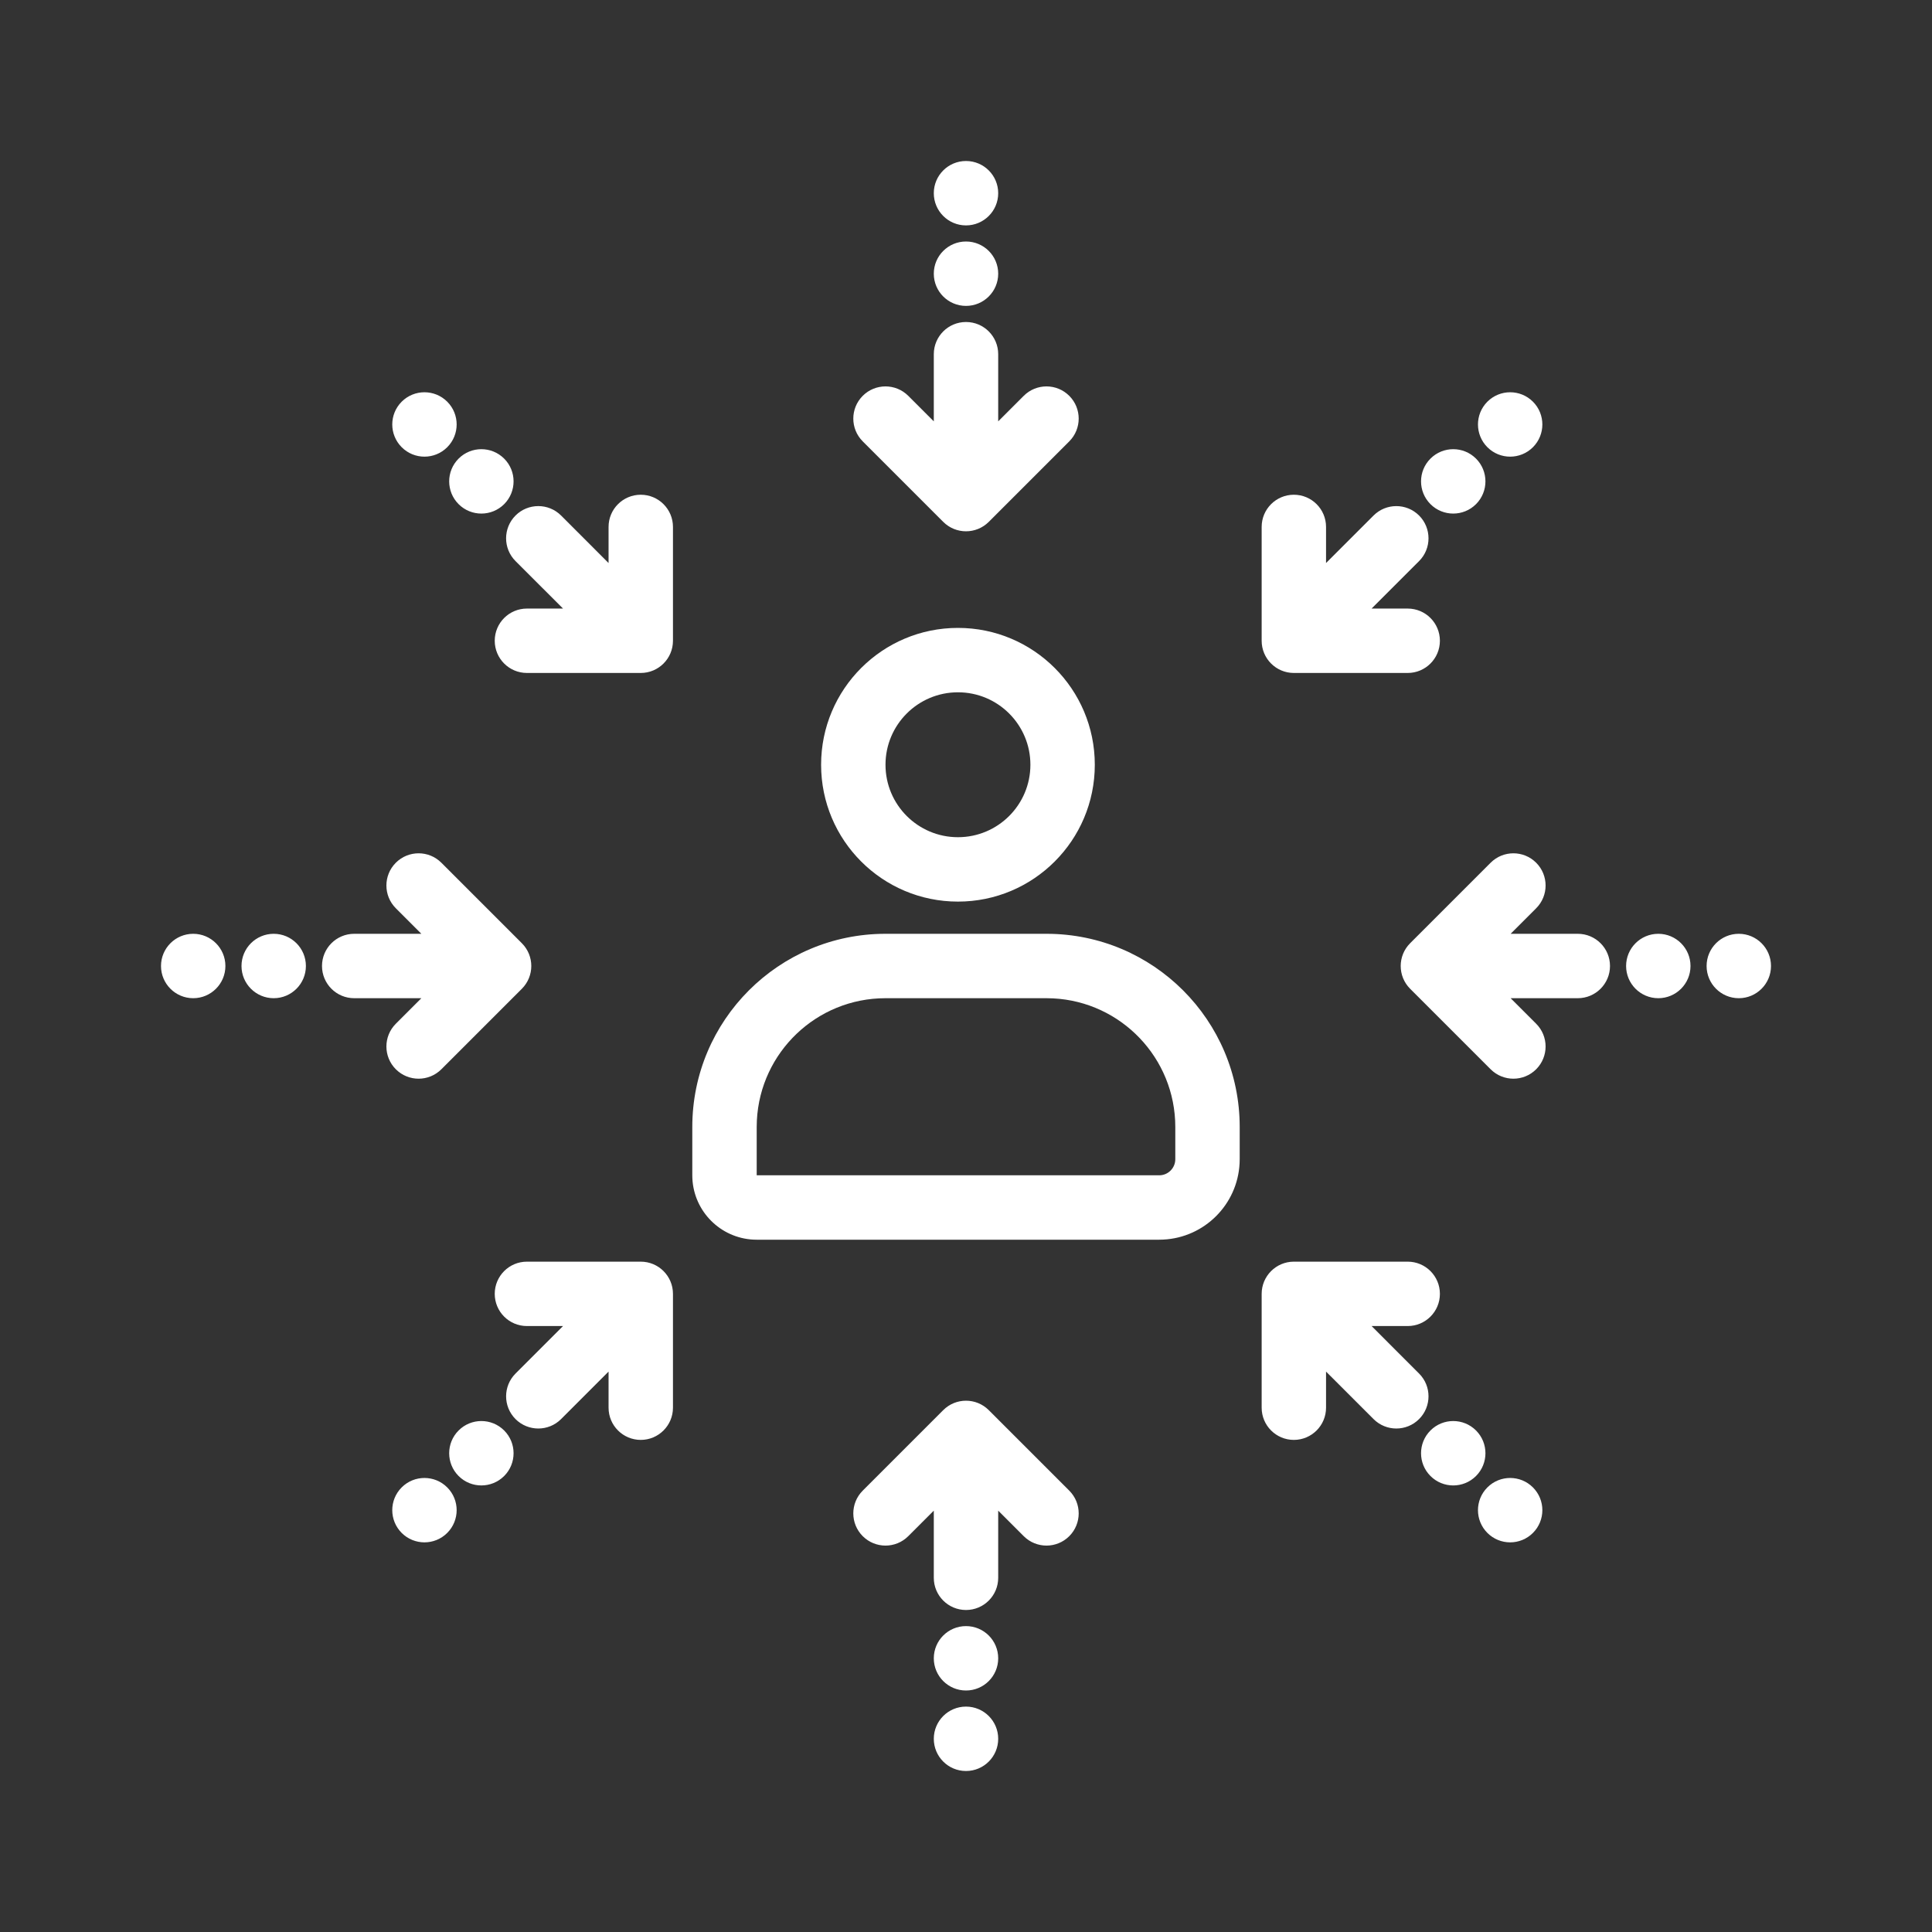 <?xml version="1.0" encoding="UTF-8"?> <svg xmlns="http://www.w3.org/2000/svg" width="120" height="120" viewBox="0 0 120 120" fill="none"><rect x="0" y="0" width="120" height="120" fill="#333333" stroke="none"/><path d="M60 106C61.105 106 62 106.895 62 108C62 109.105 61.105 110 60 110C58.895 110 58 109.105 58 108C58 106.895 58.895 106 60 106ZM60 101C61.105 101 62 101.895 62 103C62 104.105 61.105 105 60 105C58.895 105 58 104.105 58 103C58 101.895 58.895 101 60 101ZM58.586 87.586C59.367 86.805 60.633 86.805 61.414 87.586L66.414 92.586C67.195 93.367 67.195 94.633 66.414 95.414C65.633 96.195 64.367 96.195 63.586 95.414L62 93.828V98C62 99.105 61.105 100 60 100C58.895 100 58 99.105 58 98V93.828L56.414 95.414C55.633 96.195 54.367 96.195 53.586 95.414C52.805 94.633 52.805 93.367 53.586 92.586L58.586 87.586ZM24.949 92.385C25.73 91.604 26.997 91.604 27.778 92.385C28.559 93.166 28.559 94.432 27.778 95.213C26.997 95.994 25.73 95.994 24.949 95.213C24.169 94.432 24.169 93.166 24.949 92.385ZM92.385 92.385C93.166 91.604 94.432 91.604 95.213 92.385C95.994 93.166 95.994 94.432 95.213 95.213C94.432 95.994 93.166 95.994 92.385 95.213C91.604 94.432 91.604 93.166 92.385 92.385ZM88.849 88.849C89.63 88.068 90.897 88.068 91.678 88.849C92.459 89.63 92.459 90.897 91.678 91.678C90.897 92.459 89.63 92.459 88.849 91.678C88.068 90.897 88.068 89.63 88.849 88.849ZM28.485 88.849C29.266 88.068 30.532 88.068 31.314 88.849C32.094 89.63 32.094 90.897 31.314 91.678C30.532 92.458 29.266 92.458 28.485 91.678C27.704 90.897 27.704 89.63 28.485 88.849ZM39.799 78.364C40.903 78.364 41.799 79.259 41.799 80.363V87.435C41.799 88.539 40.903 89.434 39.799 89.435C38.694 89.434 37.799 88.539 37.799 87.435V85.191L34.85 88.142C34.069 88.923 32.802 88.922 32.02 88.142C31.24 87.361 31.24 86.094 32.02 85.314L34.971 82.363H32.727C31.623 82.363 30.729 81.468 30.729 80.363C30.729 79.259 31.623 78.364 32.727 78.364H39.799ZM87.435 78.364C88.539 78.364 89.434 79.259 89.435 80.363C89.435 81.468 88.539 82.363 87.435 82.363H85.192L88.142 85.314C88.923 86.094 88.922 87.361 88.142 88.142C87.361 88.923 86.094 88.923 85.314 88.142L82.363 85.192V87.435C82.363 88.539 81.468 89.434 80.363 89.435C79.259 89.434 78.364 88.539 78.364 87.435V80.363C78.365 79.259 79.259 78.365 80.363 78.364H87.435ZM65 58C71.627 58 77 63.373 77 70V72L76.993 72.257C76.864 74.814 74.814 76.864 72.257 76.993L72 77H47L46.794 76.995C44.749 76.891 43.109 75.251 43.005 73.206L43 73V70C43 63.373 48.373 58 55 58H65ZM55 62C50.72 62 47.225 65.361 47.011 69.588L47 70V73H72C72.552 73 73 72.552 73 72V70C73 65.72 69.639 62.225 65.412 62.011L65 62H55ZM24.586 53.586C25.367 52.805 26.633 52.805 27.414 53.586L32.414 58.586C33.195 59.367 33.195 60.633 32.414 61.414L27.414 66.414C26.633 67.195 25.367 67.195 24.586 66.414C23.805 65.633 23.805 64.367 24.586 63.586L26.172 62H22C20.895 62 20 61.104 20 60C20 58.895 20.895 58 22 58H26.172L24.586 56.414C23.805 55.633 23.805 54.367 24.586 53.586ZM92.586 53.586C93.367 52.805 94.633 52.805 95.414 53.586C96.195 54.367 96.195 55.633 95.414 56.414L93.828 58H98C99.105 58 100 58.895 100 60C100 61.104 99.104 62 98 62H93.828L95.414 63.586C96.195 64.367 96.195 65.633 95.414 66.414C94.633 67.195 93.367 67.195 92.586 66.414L87.586 61.414C86.805 60.633 86.805 59.367 87.586 58.586L92.586 53.586ZM12 58C13.104 58 14 58.895 14 60C14 61.104 13.104 62 12 62C10.896 62 10 61.104 10 60C10 58.895 10.896 58 12 58ZM17 58C18.105 58 19 58.895 19 60C19 61.104 18.105 62 17 62C15.896 62 15 61.104 15 60C15 58.895 15.896 58 17 58ZM103 58C104.104 58 105 58.895 105 60C105 61.104 104.104 62 103 62C101.896 62 101 61.104 101 60C101 58.895 101.895 58 103 58ZM108 58C109.104 58 110 58.895 110 60C110 61.104 109.104 62 108 62C106.896 62 106 61.104 106 60C106 58.895 106.895 58 108 58ZM59.5 39C64.194 39 68 42.806 68 47.5C68 52.194 64.194 56 59.5 56C54.806 56 51 52.194 51 47.5C51 42.806 54.806 39 59.5 39ZM59.5 43C57.015 43 55 45.015 55 47.5C55 49.985 57.015 52 59.5 52C61.985 52 64 49.985 64 47.5C64 45.015 61.985 43 59.5 43ZM39.799 30.729C40.903 30.729 41.799 31.623 41.799 32.727V39.799C41.799 40.903 40.903 41.799 39.799 41.799H32.727C31.623 41.798 30.729 40.903 30.729 39.799C30.729 38.694 31.623 37.799 32.727 37.799H34.971L32.02 34.85C31.239 34.069 31.24 32.802 32.02 32.02C32.802 31.239 34.069 31.239 34.85 32.02L37.799 34.971V32.727C37.799 31.623 38.694 30.729 39.799 30.729ZM80.363 30.729C81.468 30.729 82.363 31.623 82.363 32.727V34.971L85.314 32.02C86.094 31.24 87.361 31.24 88.142 32.02C88.922 32.802 88.923 34.069 88.142 34.85L85.192 37.799H87.435C88.539 37.799 89.434 38.694 89.435 39.799C89.434 40.903 88.539 41.799 87.435 41.799H80.363C79.259 41.799 78.364 40.903 78.364 39.799V32.727C78.364 31.623 79.259 30.729 80.363 30.729ZM60 20C61.105 20 62 20.895 62 22V26.172L63.586 24.586C64.367 23.805 65.633 23.805 66.414 24.586C67.195 25.367 67.195 26.633 66.414 27.414L61.414 32.414C60.633 33.195 59.367 33.195 58.586 32.414L53.586 27.414C52.805 26.633 52.805 25.367 53.586 24.586C54.367 23.805 55.633 23.805 56.414 24.586L58 26.172V22C58 20.895 58.895 20 60 20ZM28.485 28.485C29.266 27.704 30.532 27.704 31.314 28.485C32.094 29.266 32.094 30.532 31.314 31.314C30.532 32.094 29.266 32.094 28.485 31.314C27.704 30.532 27.704 29.266 28.485 28.485ZM88.849 28.485C89.63 27.704 90.897 27.704 91.678 28.485C92.458 29.266 92.459 30.532 91.678 31.314C90.897 32.094 89.63 32.094 88.849 31.314C88.068 30.532 88.068 29.266 88.849 28.485ZM24.95 24.949C25.731 24.169 26.997 24.169 27.778 24.949C28.559 25.73 28.559 26.997 27.778 27.778C26.997 28.559 25.731 28.559 24.95 27.778C24.169 26.997 24.169 25.73 24.95 24.949ZM92.385 24.949C93.166 24.169 94.432 24.169 95.213 24.949C95.994 25.73 95.994 26.997 95.213 27.778C94.432 28.559 93.166 28.559 92.385 27.778C91.604 26.997 91.604 25.73 92.385 24.949ZM60 15C61.105 15 62 15.896 62 17C62 18.105 61.105 19 60 19C58.895 19 58 18.105 58 17C58 15.895 58.895 15 60 15ZM60 10C61.105 10 62 10.896 62 12C62 13.104 61.105 14 60 14C58.895 14 58 13.105 58 12C58 10.895 58.895 10 60 10Z" fill="white"></path></svg> 